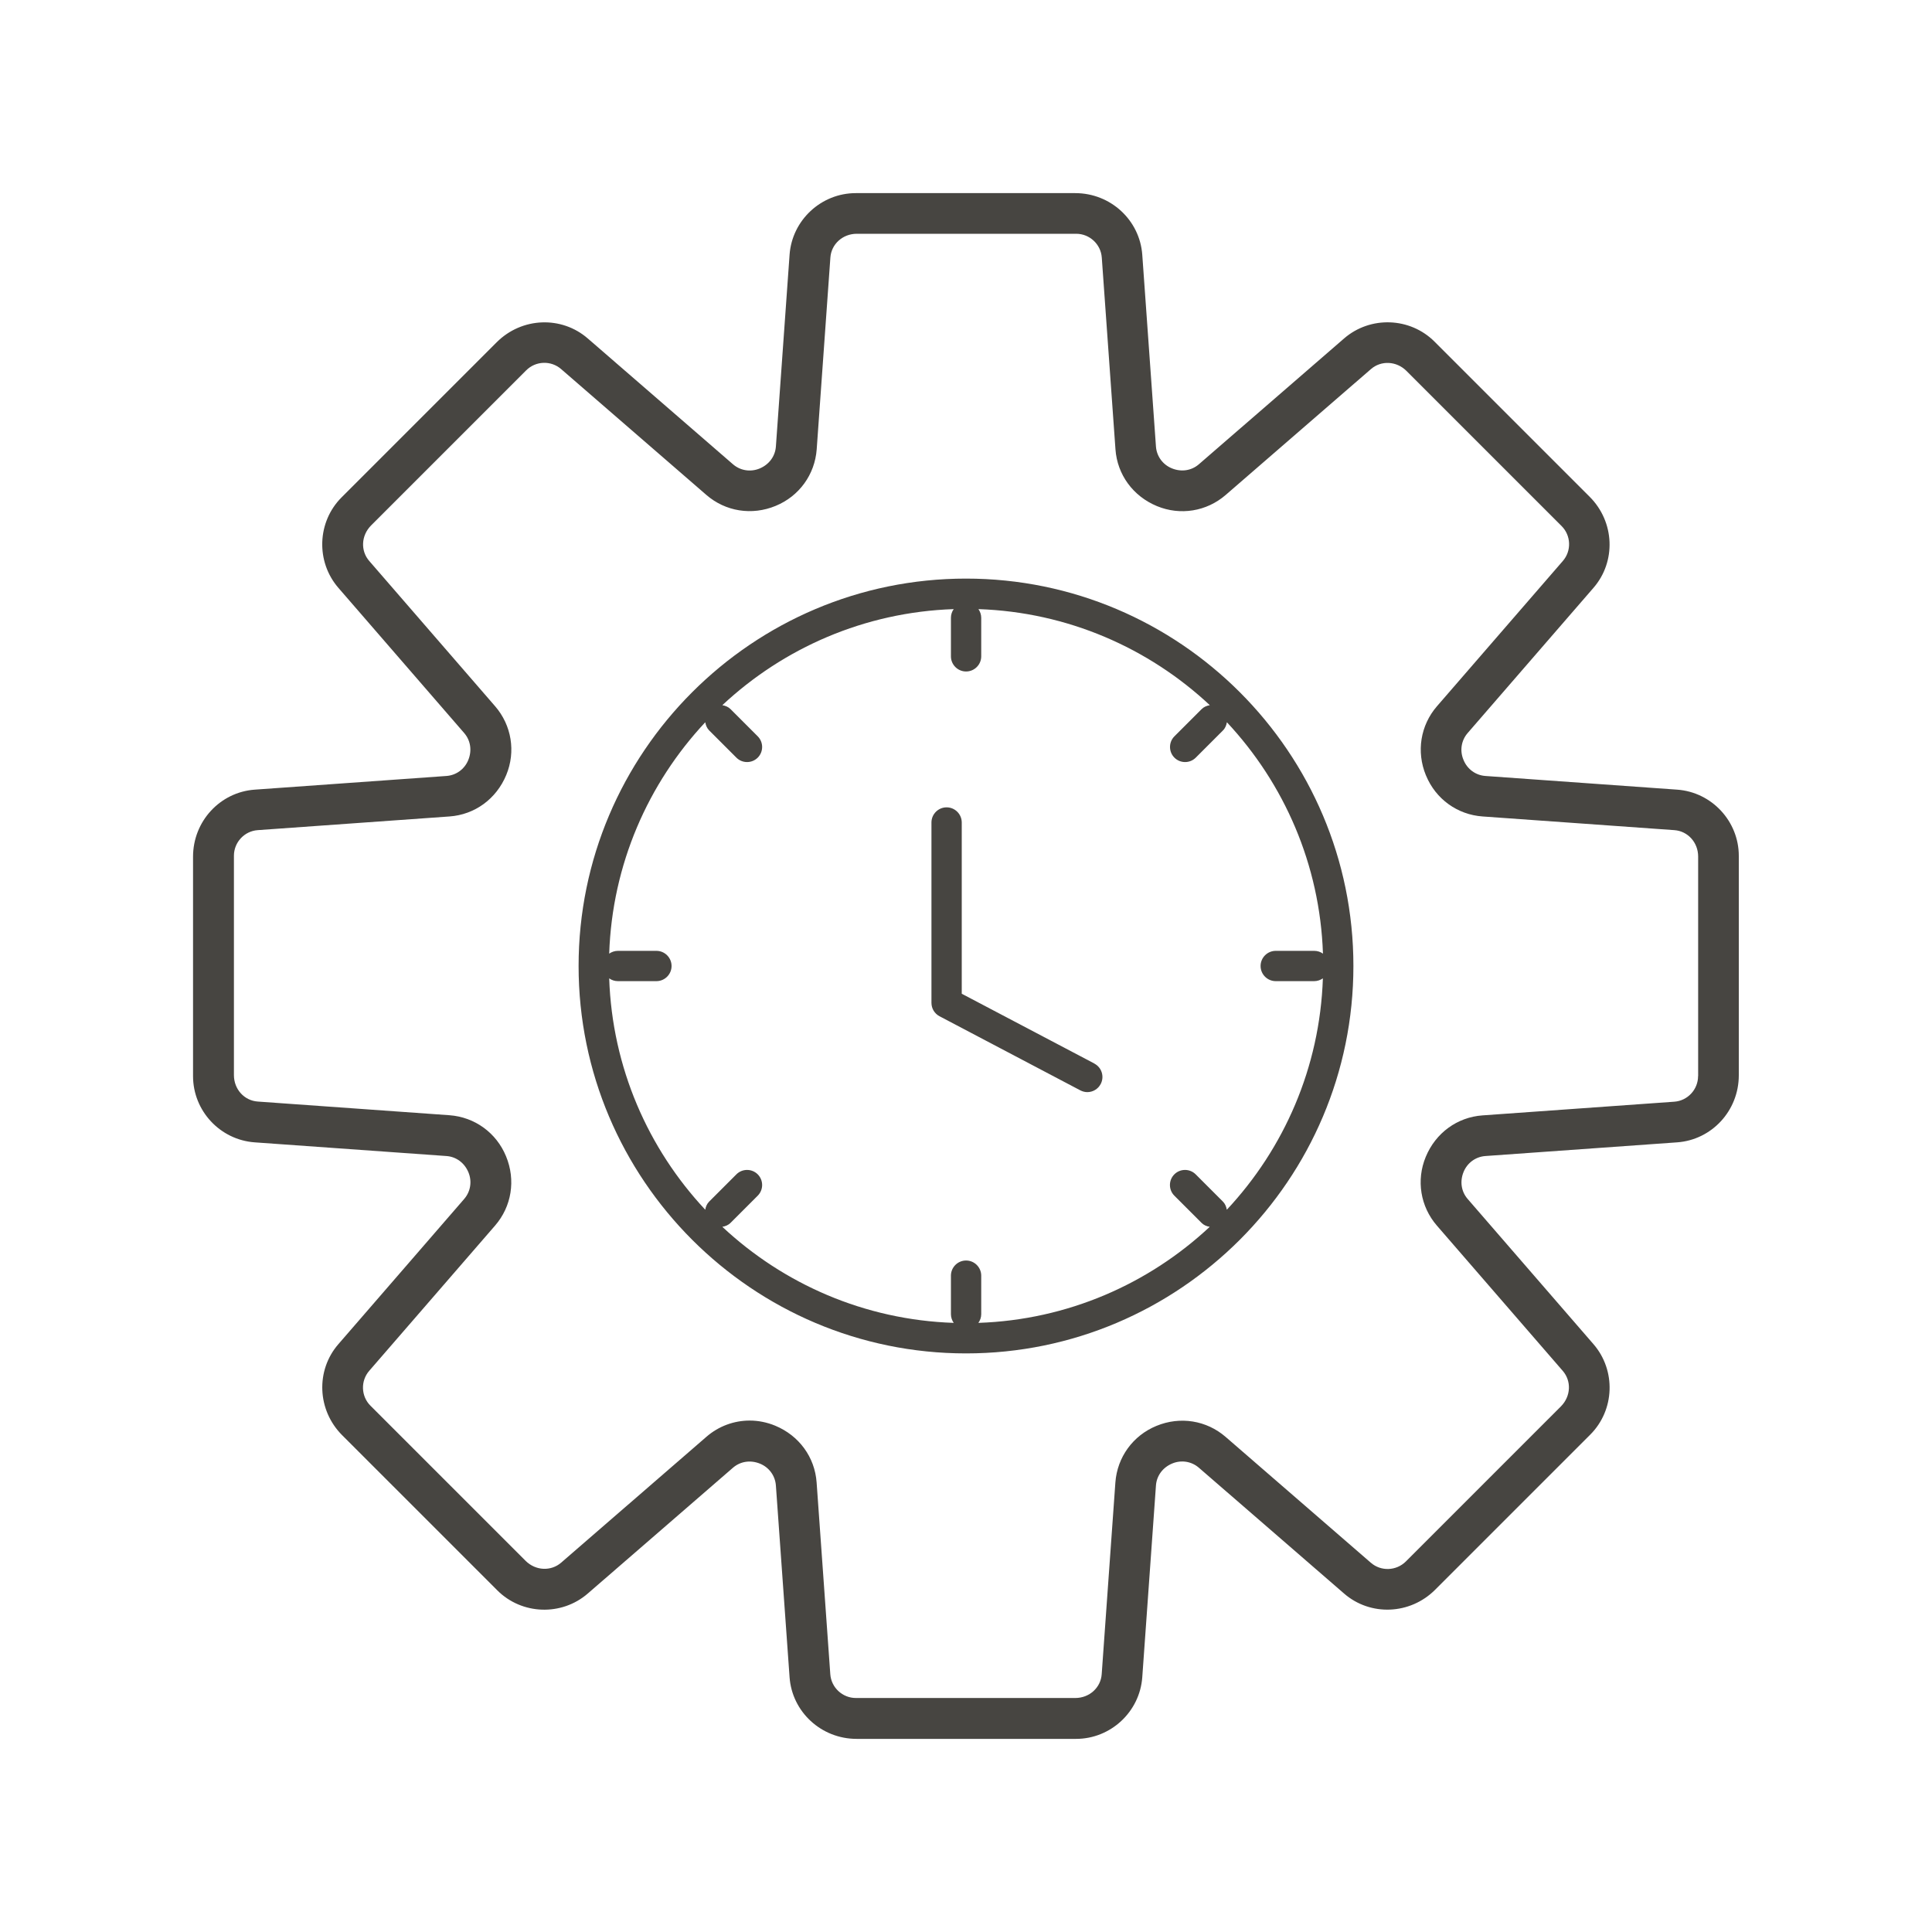 <?xml version="1.0" encoding="UTF-8"?><svg id="Layer_1" xmlns="http://www.w3.org/2000/svg" viewBox="0 0 250 250"><defs><style>.cls-1{fill:#474541;}</style></defs><path class="cls-1" d="m217.02,102.18l-24.81-1.77c-1.26-.09-2.34-.88-2.82-2.05l-.03-.07c-.48-1.17-.27-2.48.55-3.43l16.29-18.8c2.94-3.39,2.75-8.53-.5-11.78l-20.07-20.07c-3.17-3.17-8.31-3.35-11.7-.42l-18.8,16.29c-.95.82-2.26,1.03-3.5.52-1.17-.48-1.96-1.56-2.05-2.82l-1.77-24.81c-.32-4.47-4.08-7.98-8.68-7.98h-28.39c-4.48,0-8.25,3.5-8.57,7.98l-1.77,24.81c-.09,1.26-.88,2.34-2.12,2.85-1.17.48-2.48.27-3.43-.55l-18.8-16.29c-3.39-2.94-8.53-2.75-11.78.5l-20.07,20.07c-3.17,3.17-3.35,8.31-.42,11.7l16.29,18.8c.82.95,1.03,2.26.52,3.5-.48,1.17-1.56,1.96-2.82,2.05l-24.81,1.77c-4.47.32-7.98,4.08-7.98,8.68v28.39c0,4.49,3.5,8.25,7.98,8.57l24.81,1.77c1.26.09,2.34.88,2.85,2.12.48,1.17.27,2.48-.55,3.43l-16.29,18.8c-2.94,3.39-2.75,8.53.5,11.78l20.07,20.07c3.17,3.17,8.31,3.35,11.7.42l18.8-16.29c.95-.82,2.26-1.03,3.5-.52,1.17.48,1.96,1.56,2.05,2.82l1.77,24.81c.32,4.47,4.08,7.98,8.68,7.98h28.39c4.48,0,8.25-3.5,8.57-7.98l1.77-24.81c.09-1.26.88-2.34,2.12-2.85,1.17-.48,2.48-.27,3.43.55l18.8,16.29c3.39,2.94,8.53,2.75,11.78-.5l20.07-20.07c3.17-3.17,3.35-8.31.42-11.7l-16.29-18.8c-.82-.95-1.03-2.26-.52-3.5.48-1.17,1.56-1.96,2.82-2.05l24.81-1.77c4.47-.32,7.98-4.08,7.98-8.68v-28.39c0-4.48-3.5-8.25-7.98-8.57Zm2.71,37.07c0,1.73-1.35,3.19-3.08,3.31l-24.81,1.77c-3.27.23-6.07,2.27-7.35,5.37-1.25,3.02-.69,6.43,1.44,8.89l16.29,18.8c1.14,1.31,1.06,3.29-.24,4.6l-20.07,20.07c-1.23,1.22-3.21,1.3-4.52.16l-18.8-16.29c-2.46-2.13-5.87-2.69-8.95-1.42-3.04,1.25-5.07,4.05-5.31,7.32l-1.77,24.81c-.12,1.73-1.58,3.08-3.42,3.08h-28.39c-1.73,0-3.19-1.35-3.31-3.08l-1.77-24.81c-.23-3.27-2.27-6.07-5.37-7.35-1.07-.44-2.19-.66-3.29-.66-2.02,0-4.01.72-5.6,2.1l-18.8,16.29c-1.31,1.13-3.29,1.06-4.6-.24l-20.07-20.07c-1.23-1.22-1.3-3.21-.16-4.52l16.29-18.8c2.13-2.46,2.69-5.87,1.41-8.96-1.25-3.04-4.05-5.07-7.32-5.31l-24.81-1.77c-1.73-.12-3.08-1.58-3.08-3.42v-28.39c0-1.73,1.35-3.19,3.08-3.31l24.81-1.77c3.27-.23,6.07-2.27,7.35-5.37,1.25-3.02.69-6.43-1.44-8.89l-16.29-18.8c-1.14-1.31-1.06-3.29.24-4.6l20.07-20.07c1.23-1.23,3.21-1.3,4.52-.16l18.8,16.29c2.46,2.13,5.87,2.69,8.96,1.41,3.04-1.25,5.07-4.05,5.31-7.32l1.77-24.81c.12-1.73,1.58-3.08,3.42-3.08h28.39c1.73,0,3.19,1.35,3.31,3.08l1.77,24.81c.23,3.27,2.27,6.07,5.37,7.35,3.02,1.25,6.43.69,8.89-1.44l18.8-16.29c1.31-1.14,3.3-1.06,4.6.24l20.07,20.07c1.23,1.23,1.3,3.21.16,4.52l-16.29,18.8c-2.13,2.46-2.69,5.87-1.43,8.93l.02.04c1.25,3.03,4.05,5.06,7.32,5.29l24.81,1.77c1.73.12,3.08,1.58,3.08,3.42v28.39Z"/><path class="cls-1" d="m125,74.87c-27.64,0-50.13,22.49-50.13,50.13s22.49,50.13,50.13,50.13,50.13-22.49,50.13-50.13-22.49-50.13-50.13-50.13Zm40.07,52.09h4.98c.42,0,.81-.14,1.13-.36-.39,11.55-5.04,22.04-12.43,29.94-.07-.39-.21-.76-.51-1.06l-3.52-3.52c-.76-.76-2-.76-2.76,0s-.76,2,0,2.76l3.52,3.52c.3.3.67.45,1.06.51-7.9,7.39-18.39,12.04-29.94,12.43.23-.32.37-.71.37-1.13v-4.98c0-1.08-.88-1.96-1.96-1.96s-1.96.88-1.96,1.96v4.98c0,.42.14.81.36,1.13-11.55-.39-22.04-5.04-29.94-12.43.39-.07.76-.21,1.06-.51l3.52-3.52c.76-.76.76-2,0-2.76-.76-.76-2-.76-2.76,0l-3.52,3.52c-.3.3-.45.67-.51,1.06-7.39-7.9-12.04-18.39-12.43-29.94.32.23.71.36,1.13.36h4.98c1.08,0,1.96-.88,1.96-1.96s-.88-1.96-1.96-1.96h-4.98c-.42,0-.81.14-1.13.36.39-11.55,5.04-22.04,12.43-29.94.07.39.21.76.51,1.06l3.52,3.52c.38.38.88.57,1.38.57s1-.19,1.38-.57c.76-.76.76-2,0-2.76l-3.52-3.52c-.3-.3-.67-.44-1.06-.51,7.9-7.39,18.39-12.04,29.94-12.43-.23.32-.36.71-.36,1.13v4.98c0,1.08.88,1.96,1.96,1.96s1.96-.88,1.96-1.96v-4.98c0-.42-.14-.81-.36-1.13,11.55.39,22.04,5.04,29.94,12.43-.39.07-.76.21-1.06.51l-3.52,3.52c-.76.76-.76,2,0,2.76.38.38.88.57,1.38.57s1-.19,1.38-.57l3.52-3.52c.3-.3.44-.67.51-1.06,7.39,7.9,12.04,18.39,12.43,29.94-.32-.23-.71-.36-1.13-.36h-4.98c-1.08,0-1.96.88-1.96,1.96s.88,1.96,1.96,1.96Z"/><path class="cls-1" d="m141.63,137.63l-17.18-9.04v-22.16c0-1.08-.88-1.96-1.96-1.96s-1.96.88-1.96,1.96v23.34c0,.73.4,1.39,1.04,1.73l18.22,9.59c.29.15.6.23.91.23.7,0,1.38-.38,1.73-1.05.5-.95.14-2.14-.82-2.64Z"/></svg>